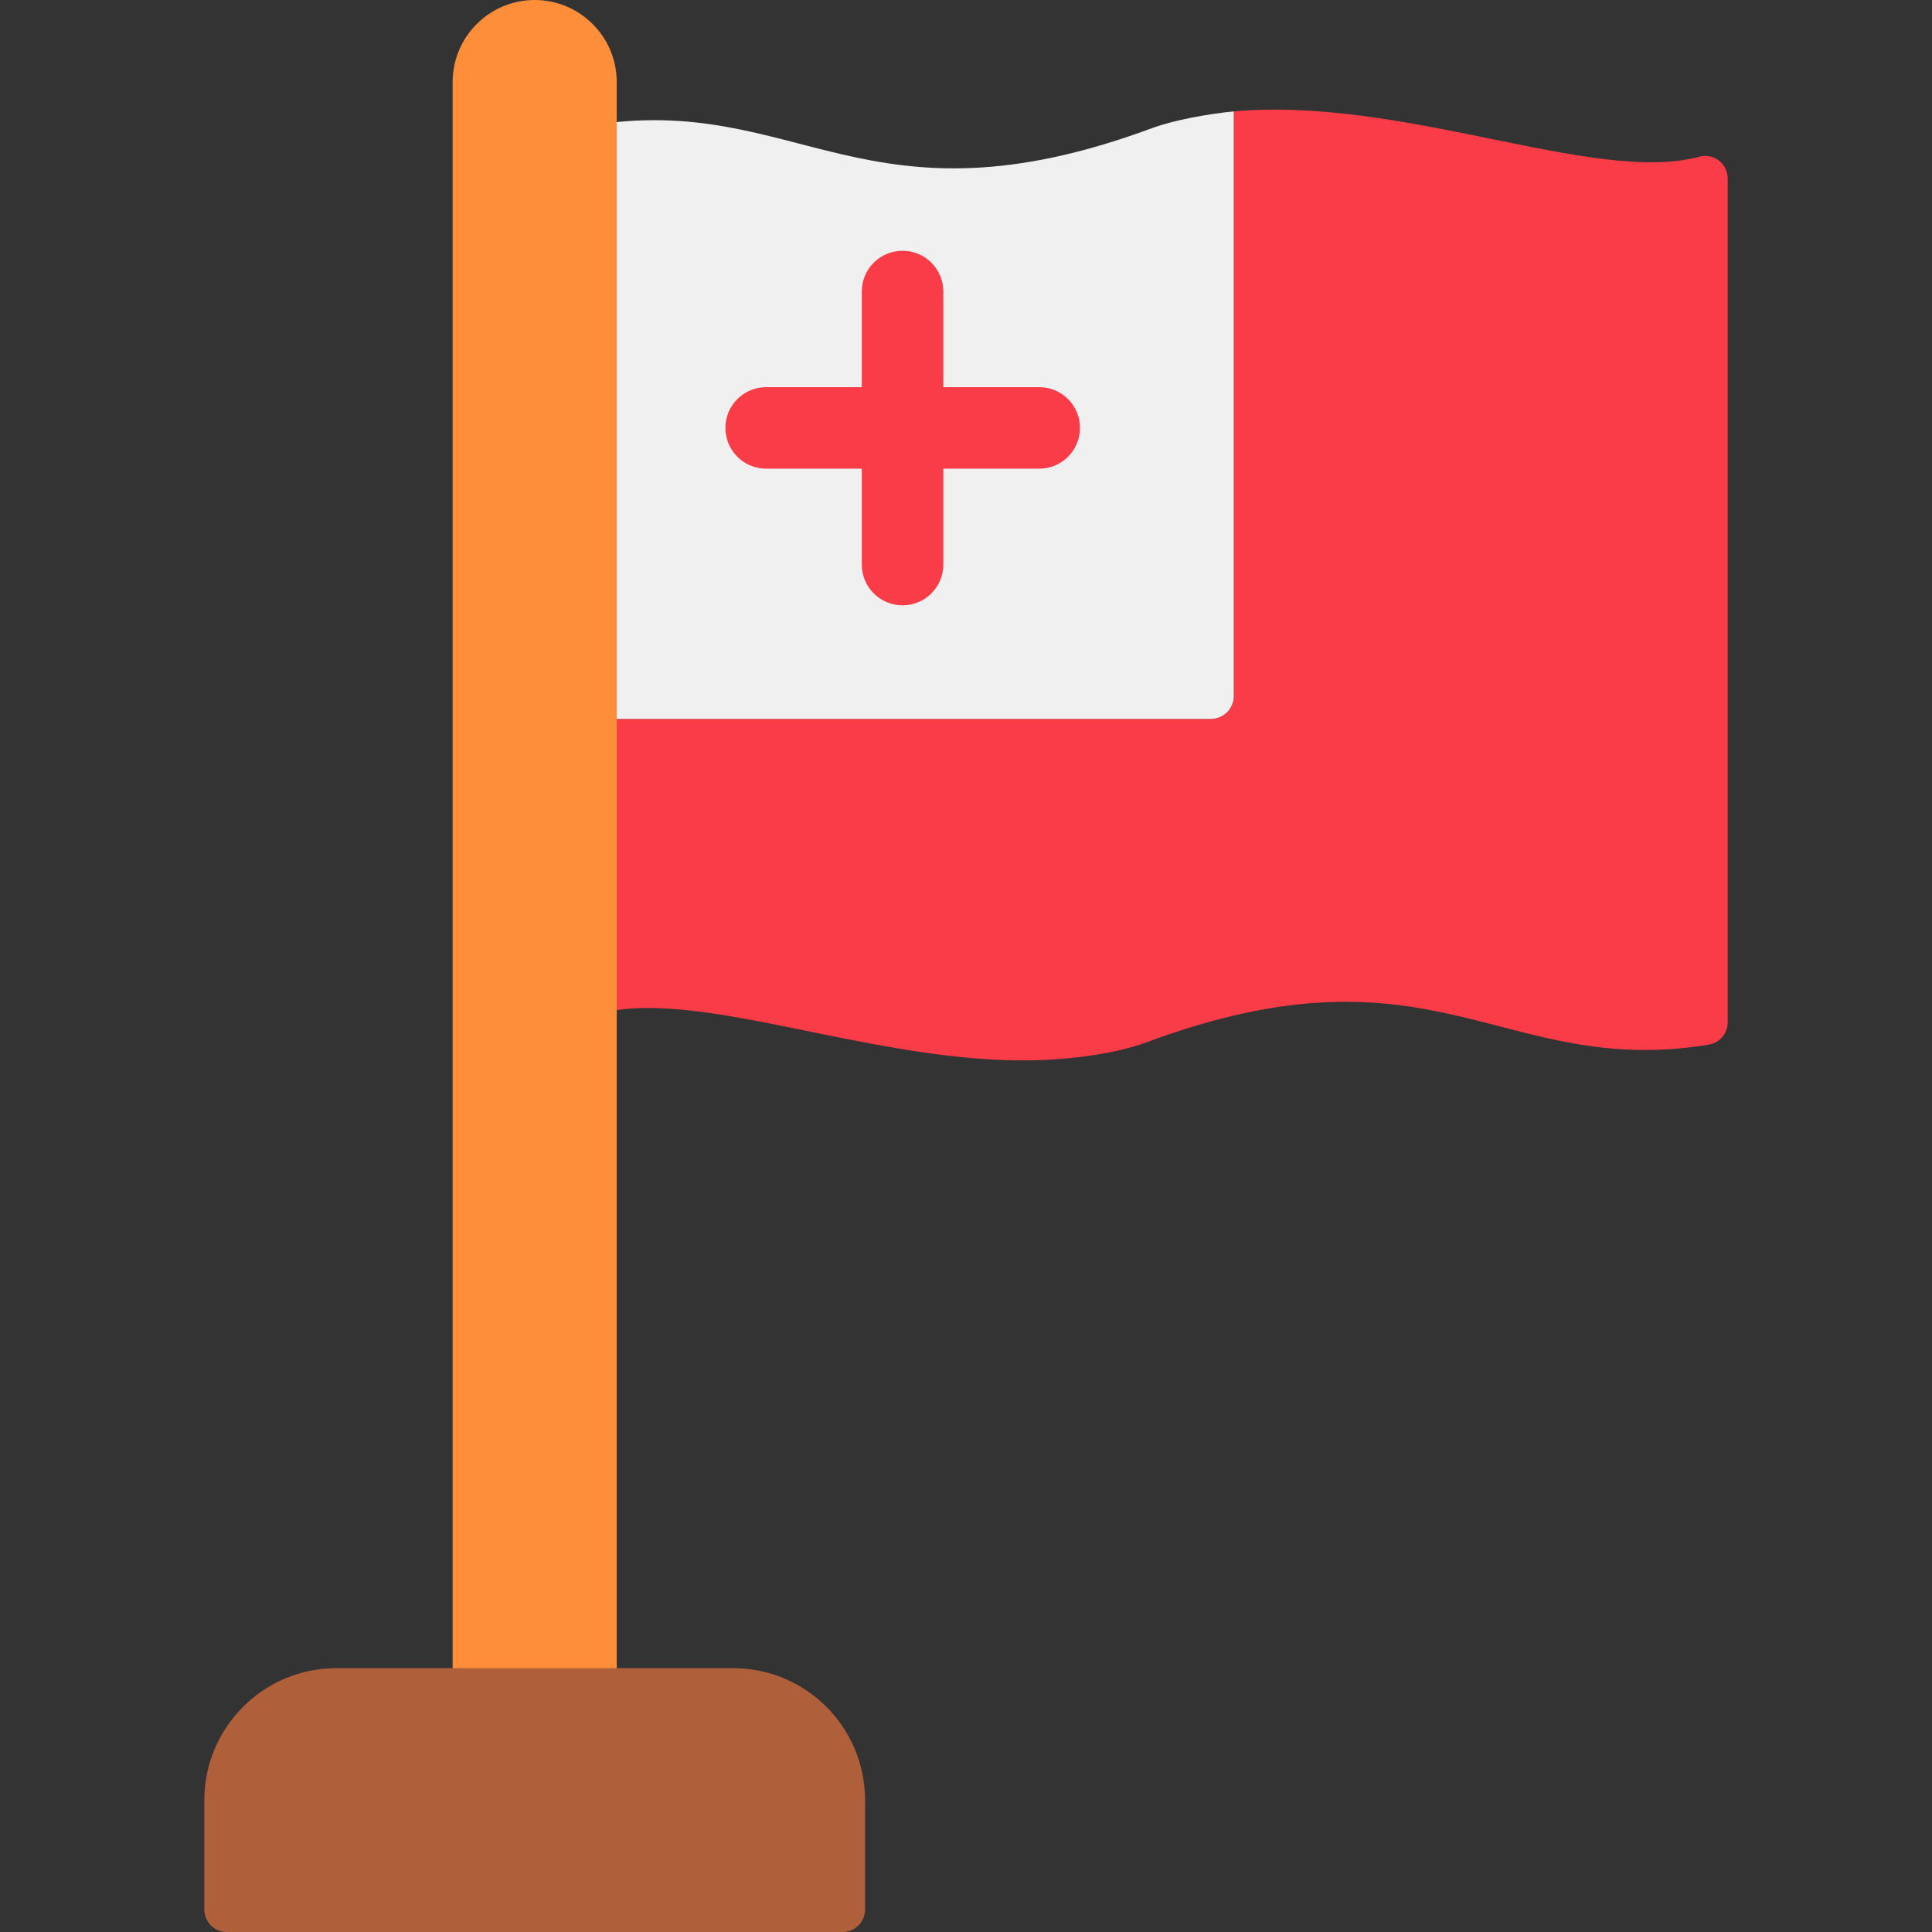 <?xml version="1.0" encoding="UTF-8"?> <svg xmlns="http://www.w3.org/2000/svg" clip-rule="evenodd" fill-rule="evenodd" height="7.111in" image-rendering="optimizeQuality" shape-rendering="geometricPrecision" text-rendering="geometricPrecision" viewBox="0 0 7111 7111" width="7.111in"><rect x="0" y="0" width="7111" height="7111" fill="#333333" stroke="none"/><g id="Layer_x0020_1"><path d="m3766 3903c-494 0-1013-193-1381-193-68 0-126 7-176 20-53 14-105-26-105-80v-1004h2353c46 0 84-37 84-84v-2152c626-56 1328 270 1713 167 53-15 105 25 105 80v3106c0 40-29 75-70 82-762 125-1006-403-2068-9-121 45-300 67-455 67z" fill="#fa3c48"></path><path d="m2104 2646v-2102c0-40 29-75 69-82 764-125 1007 403 2069 9 79-29 205-52 299-61v2152c0 47-38 84-84 84z" fill="#f0f0f0"></path><path d="m2187 6307h-438c-46 0-83-38-83-84v-5921c0-166 135-302 302-302s302 136 302 302v5921c0 46-37 84-83 84z" fill="#ff8e3b"></path><path d="m3101 7111h-2266c-46 0-83-37-83-83v-402c0-268 218-486 485-486h1462c268 0 485 218 485 486v402c0 46-37 83-83 83z" fill="#b05f3b"></path><path d="m3172 1725h-352c-83 0-150-67-150-150s67-150 150-150h352v-352c0-83 67-150 150-150s150 67 150 150v352h353c83 0 150 67 150 150s-67 150-150 150h-353v353c0 83-67 150-150 150s-150-67-150-150z" fill="#fa3c48"></path></g></svg> 